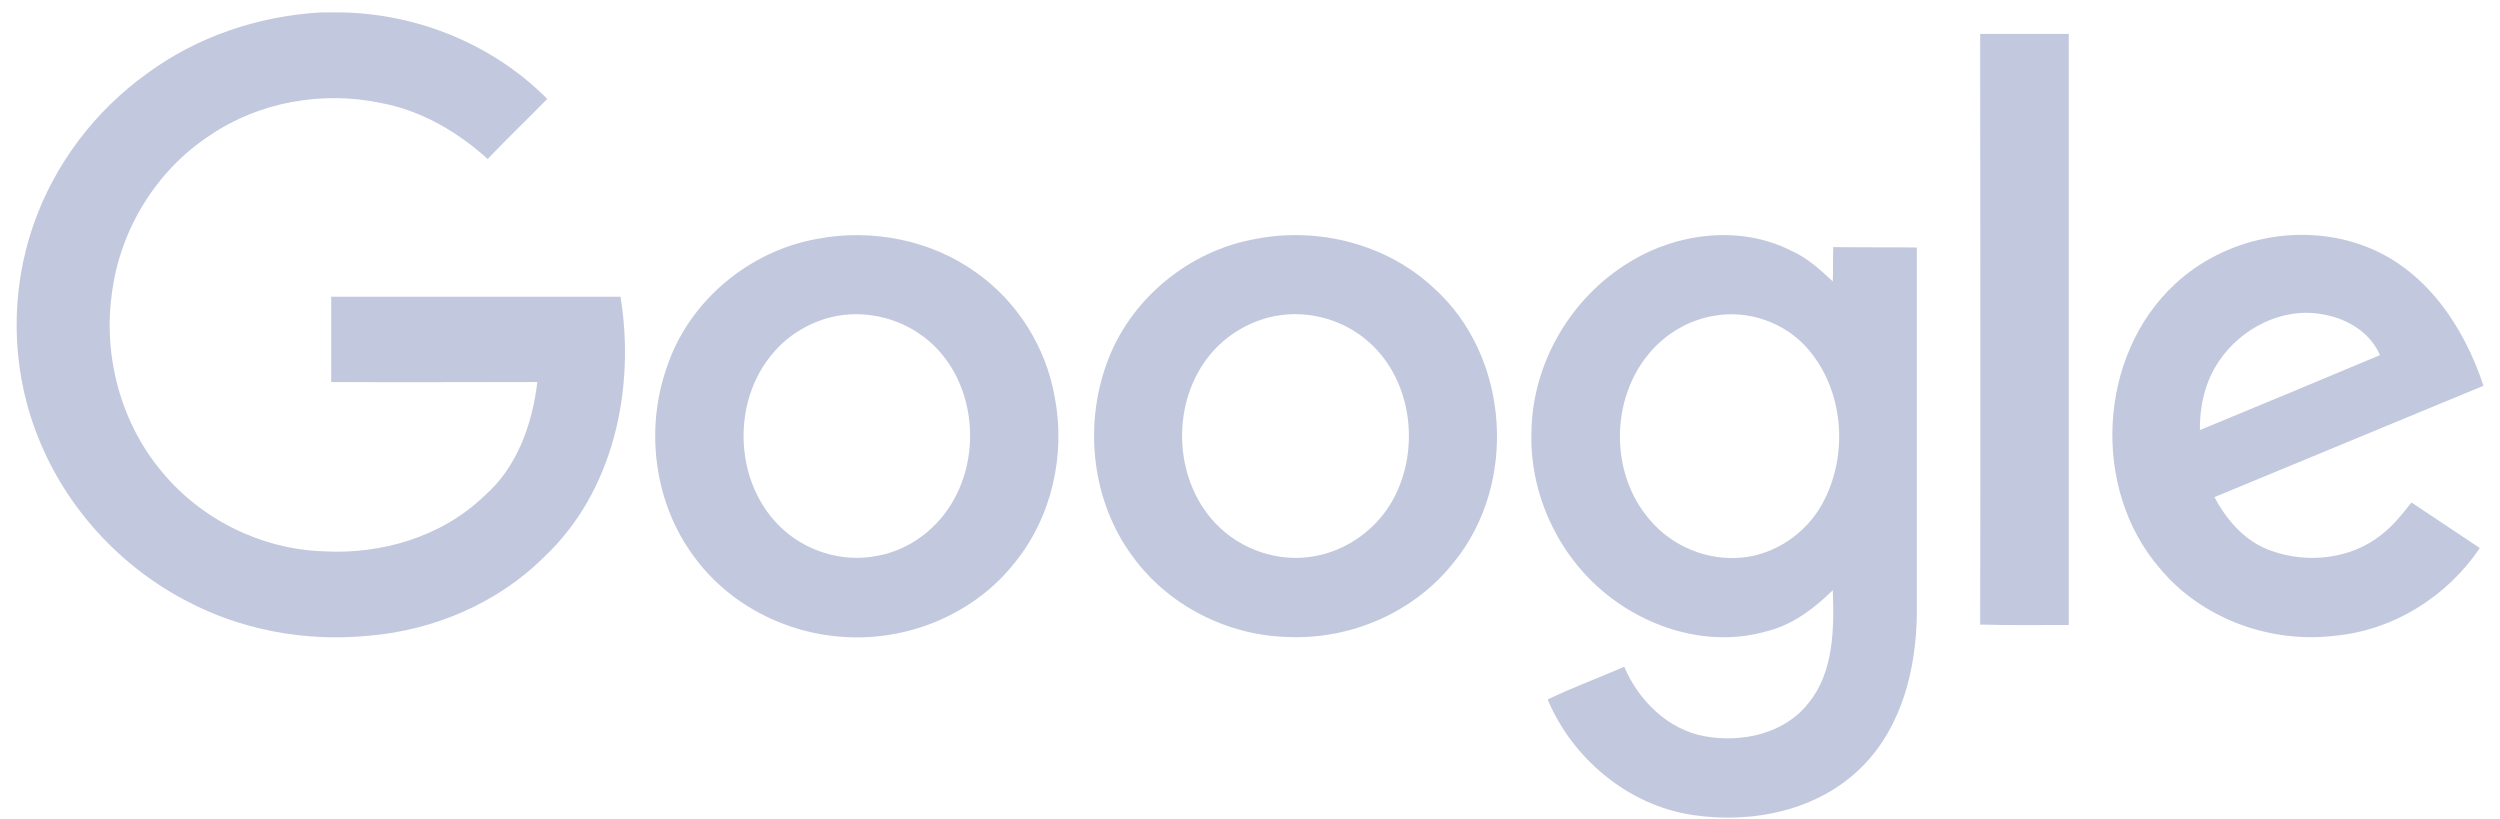 <svg width="116" height="38" viewBox="0 0 116 38" fill="none" xmlns="http://www.w3.org/2000/svg">
<path d="M14.869 0.576H15.886C19.42 0.653 22.896 2.074 25.393 4.59C24.471 5.531 23.53 6.434 22.627 7.375C21.226 6.107 19.535 5.128 17.692 4.782C14.965 4.206 12.026 4.724 9.741 6.28C7.244 7.912 5.554 10.678 5.189 13.636C4.786 16.555 5.612 19.627 7.513 21.894C9.338 24.102 12.122 25.485 15.003 25.581C17.692 25.735 20.496 24.909 22.455 23.027C23.991 21.701 24.701 19.685 24.932 17.726C21.744 17.726 18.556 17.745 15.368 17.726V13.77H28.792C29.483 18.014 28.485 22.796 25.259 25.831C23.108 27.982 20.131 29.249 17.096 29.499C14.158 29.787 11.124 29.23 8.512 27.809C5.381 26.138 2.885 23.315 1.656 19.992C0.503 16.939 0.484 13.482 1.56 10.409C2.539 7.605 4.421 5.128 6.841 3.399C9.165 1.69 11.988 0.749 14.869 0.576Z" fill="#C2C8DE"/>
<path d="M91.88 1.575H95.99V28.999C94.626 28.999 93.244 29.018 91.88 28.98C91.899 19.858 91.88 10.716 91.88 1.575V1.575Z" fill="#C2C8DE"/>
<path d="M37.934 11.081C40.469 10.601 43.215 11.139 45.308 12.656C47.21 14 48.535 16.113 48.938 18.418C49.457 21.087 48.804 24.006 47.075 26.119C45.212 28.481 42.159 29.748 39.182 29.556C36.455 29.403 33.805 28.039 32.191 25.811C30.367 23.353 29.925 19.973 30.924 17.092C31.923 14 34.746 11.638 37.934 11.081V11.081ZM38.51 14.73C37.473 14.999 36.513 15.594 35.821 16.439C33.958 18.667 34.074 22.297 36.129 24.371C37.3 25.562 39.067 26.119 40.699 25.792C42.216 25.523 43.541 24.505 44.271 23.161C45.539 20.876 45.174 17.726 43.234 15.94C41.986 14.788 40.161 14.308 38.51 14.73Z" fill="#C2C8DE"/>
<path d="M58.291 11.081C61.191 10.524 64.36 11.331 66.53 13.367C70.064 16.535 70.448 22.47 67.433 26.119C65.608 28.423 62.651 29.691 59.731 29.556C56.947 29.48 54.2 28.097 52.549 25.811C50.686 23.296 50.282 19.839 51.339 16.9C52.395 13.904 55.161 11.619 58.291 11.081V11.081ZM58.867 14.73C57.83 14.999 56.87 15.595 56.178 16.42C54.335 18.61 54.412 22.182 56.39 24.275C57.561 25.523 59.386 26.138 61.076 25.792C62.574 25.504 63.918 24.506 64.648 23.161C65.896 20.857 65.531 17.707 63.572 15.921C62.324 14.769 60.499 14.308 58.867 14.73Z" fill="#C2C8DE"/>
<path d="M75.556 12.195C77.764 10.812 80.703 10.428 83.084 11.619C83.833 11.945 84.448 12.502 85.043 13.059C85.062 12.541 85.043 12.003 85.062 11.465C86.349 11.485 87.636 11.465 88.942 11.485V28.423C88.922 30.977 88.27 33.685 86.426 35.548C84.409 37.603 81.317 38.237 78.533 37.814C75.556 37.373 72.963 35.203 71.811 32.456C72.963 31.899 74.173 31.457 75.364 30.939C76.036 32.514 77.4 33.858 79.109 34.165C80.818 34.473 82.796 34.05 83.91 32.629C85.101 31.169 85.101 29.172 85.043 27.386C84.16 28.25 83.142 29.018 81.913 29.307C79.243 30.056 76.305 29.134 74.25 27.328C72.176 25.523 70.947 22.738 71.062 19.973C71.12 16.843 72.886 13.828 75.556 12.195V12.195ZM79.531 14.653C78.36 14.845 77.265 15.498 76.516 16.401C74.711 18.552 74.711 21.989 76.535 24.102C77.573 25.35 79.243 26.042 80.856 25.869C82.374 25.715 83.776 24.755 84.525 23.43C85.792 21.183 85.581 18.129 83.872 16.171C82.815 14.961 81.125 14.365 79.531 14.653V14.653Z" fill="#C2C8DE"/>
<path d="M100.926 13.175C103.23 11.024 106.783 10.294 109.741 11.427C112.544 12.483 114.331 15.153 115.233 17.899C111.066 19.628 106.917 21.337 102.75 23.065C103.326 24.16 104.21 25.159 105.4 25.562C107.071 26.157 109.068 25.946 110.47 24.832C111.027 24.41 111.469 23.853 111.891 23.315C112.948 24.026 114.004 24.717 115.06 25.427C113.562 27.674 111.046 29.249 108.339 29.499C105.343 29.864 102.155 28.712 100.215 26.369C97.027 22.681 97.334 16.497 100.926 13.175V13.175ZM102.98 16.728C102.327 17.669 102.059 18.821 102.078 19.954C104.863 18.802 107.647 17.649 110.432 16.478C109.971 15.402 108.857 14.75 107.724 14.577C105.9 14.25 103.998 15.23 102.98 16.728V16.728Z" fill="#C2C8DE"/>
</svg>

